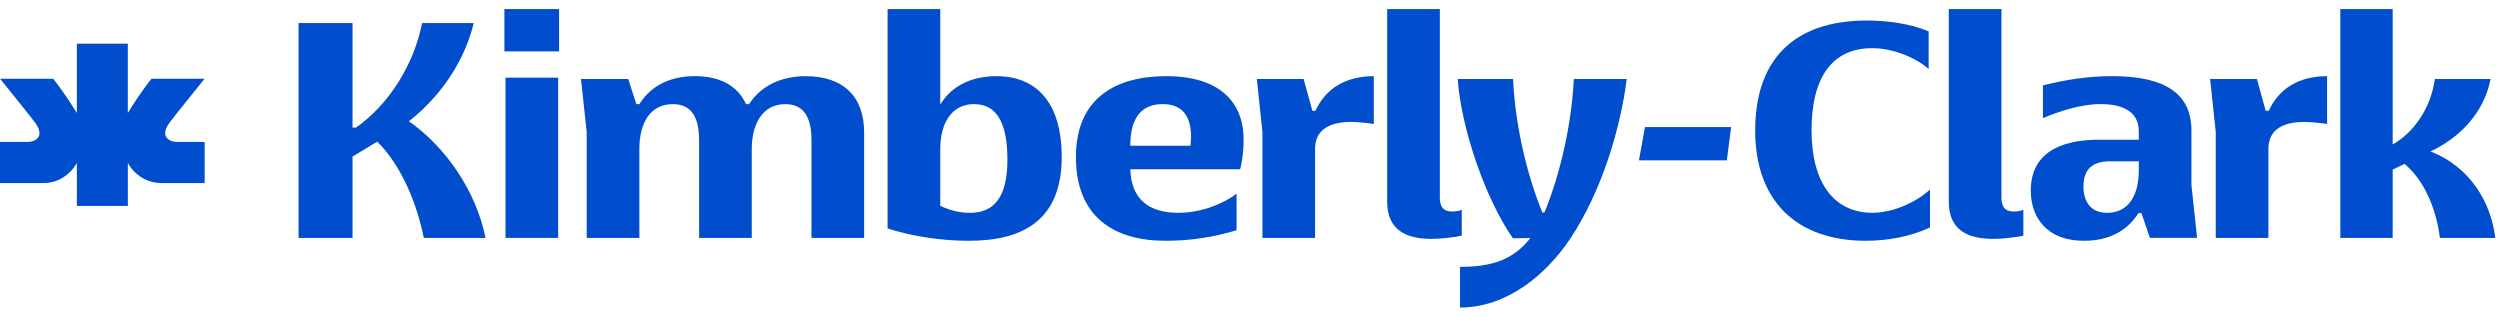 <svg viewBox="0 0 126 16" fill="none" xmlns="http://www.w3.org/2000/svg">
<g clip-path="url(#clip0_3457_381)">
<path d="M20.609 6.113C22.413 4.686 23.467 2.861 23.875 1.162H21.273C20.882 3.165 19.674 5.215 17.938 6.432H17.768V1.162H15.047V11.992H17.768V7.891L19.011 7.138C20.287 8.388 21.052 10.422 21.359 11.992H24.471C24.012 9.705 22.532 7.458 20.609 6.113Z" fill="#004DCD"/>
<path d="M28.131 3.914H25.477V11.99H28.131V3.914Z" fill="#004DCD"/>
<path d="M28.178 0.457H25.422V2.59H28.178V0.457Z" fill="#004DCD"/>
<path d="M40.611 3.838C39.506 3.838 38.4 4.239 37.753 5.247H37.6C37.174 4.319 36.29 3.838 35.014 3.838C33.892 3.838 32.855 4.239 32.224 5.247H32.072L31.663 3.983H29.281L29.57 6.658V11.993H32.224V7.508C32.224 6.226 32.752 5.249 33.908 5.249C34.606 5.249 35.235 5.601 35.235 7.059V11.993H37.889V7.508C37.889 6.273 38.416 5.249 39.573 5.249C40.269 5.249 40.899 5.601 40.899 7.059V11.993H43.552V6.674C43.552 4.832 42.463 3.839 40.61 3.839" fill="#004DCD"/>
<path d="M48.884 10.727C48.32 10.727 47.823 10.581 47.389 10.372V7.506C47.389 6.257 47.933 5.247 49.089 5.247C50.245 5.247 50.773 6.209 50.773 8.035C50.773 9.396 50.449 10.727 48.884 10.727ZM50.212 3.838C49.106 3.838 48.018 4.239 47.405 5.247H47.389V0.457H44.734V11.513C45.023 11.606 45.325 11.689 45.635 11.763C46.66 12.005 47.777 12.135 48.835 12.135C51.555 12.135 53.512 11.094 53.512 7.906C53.512 5.358 52.39 3.838 50.212 3.838Z" fill="#004DCD"/>
<path d="M59.994 7.346H56.967C56.967 5.776 57.664 5.247 58.601 5.247C59.468 5.247 60.029 5.712 60.029 6.898C60.029 7.074 60.012 7.17 59.996 7.346M58.786 3.838C56.268 3.838 54.227 4.911 54.227 7.922C54.227 10.933 56.149 12.135 58.735 12.135C60.061 12.135 61.167 11.943 62.323 11.607V9.76L62.119 9.908C61.421 10.356 60.452 10.726 59.381 10.726C57.911 10.726 57.005 10.04 56.971 8.531H62.505L62.544 8.355C62.646 7.906 62.679 7.442 62.679 7.041C62.679 5.152 61.471 3.838 58.785 3.838" fill="#004DCD"/>
<path d="M66.298 5.584H66.144L65.702 3.982H63.344L63.627 6.658V11.993H66.28V7.508C66.28 6.627 66.876 6.145 68.102 6.145C68.39 6.145 68.968 6.2 69.24 6.249V3.839C67.793 3.839 66.808 4.479 66.298 5.585" fill="#004DCD"/>
<path d="M73.197 10.662C72.72 10.662 72.568 10.39 72.568 9.957V0.457H69.914V10.165C69.914 11.608 70.883 12.039 72.142 12.039C72.635 12.039 73.163 11.975 73.673 11.879V10.577L73.554 10.614C73.435 10.645 73.315 10.661 73.197 10.661" fill="#004DCD"/>
<path d="M77.132 11.997C76.253 13.116 75.153 13.45 73.585 13.45V15.5C75.932 15.5 77.923 13.867 79.164 11.992C80.712 9.652 81.663 6.529 81.988 3.982H79.319C79.2 6.529 78.519 9.076 77.839 10.711H77.737C77.057 9.076 76.377 6.547 76.258 3.982H73.469C73.639 6.449 74.862 10.023 76.25 12.009" fill="#004DCD"/>
<path d="M82.602 8.082H87.034L87.249 6.404H82.909L82.602 8.082Z" fill="#004DCD"/>
<path d="M91.301 6.577C91.301 3.853 92.373 2.427 94.363 2.427C95.332 2.427 96.489 2.851 97.204 3.476V1.579C96.319 1.21 95.181 1.034 94.092 1.034C90.382 1.034 88.461 3.037 88.461 6.577C88.461 10.116 90.537 12.135 94.041 12.135C95.112 12.135 96.303 11.927 97.272 11.461V9.555C96.49 10.26 95.333 10.725 94.364 10.725C92.476 10.725 91.302 9.267 91.302 6.575" fill="#004DCD"/>
<path d="M122.496 7.634C124.486 6.688 125.304 5.167 125.523 3.981H122.717C122.513 5.455 121.663 6.673 120.591 7.281V0.457H117.953V11.992H120.591V8.548L121.187 8.26C122.189 9.093 122.785 10.519 122.972 11.993H125.762C125.558 10.231 124.504 8.404 122.496 7.635" fill="#004DCD"/>
<path d="M114.345 5.584H114.191L113.749 3.982H111.391L111.674 6.658V11.993H114.327V7.508C114.327 6.627 114.923 6.145 116.147 6.145C116.435 6.145 117.013 6.2 117.285 6.249V3.839C115.839 3.839 114.853 4.479 114.344 5.585" fill="#004DCD"/>
<path d="M107.795 8.595C107.795 9.764 107.336 10.726 106.195 10.726C105.311 10.726 105.006 10.084 105.006 9.412C105.006 8.499 105.482 8.13 106.349 8.13H107.795V8.595ZM110.449 6.577C110.449 4.75 109.155 3.838 106.469 3.838C105.21 3.838 104.137 4.014 102.964 4.302V5.955C103.713 5.634 104.852 5.246 105.856 5.246C107.029 5.246 107.795 5.647 107.795 6.624V7.041H105.804C104.256 7.041 102.352 7.458 102.352 9.604C102.352 10.902 103.1 12.135 105.038 12.135C106.177 12.135 107.164 11.718 107.777 10.741H107.929L108.355 11.99H110.733L110.448 9.315V6.576L110.449 6.577Z" fill="#004DCD"/>
<path d="M101.501 10.662C101.025 10.662 100.873 10.39 100.873 9.957V0.457H98.219V10.165C98.219 11.608 99.188 12.039 100.447 12.039C100.94 12.039 101.468 11.975 101.977 11.879V10.577L101.859 10.614C101.74 10.645 101.62 10.661 101.501 10.661" fill="#004DCD"/>
<path d="M10.315 9.225V7.155C9.905 7.155 9.222 7.155 9.053 7.153C8.908 7.15 8.645 7.174 8.444 6.988C8.31 6.865 8.289 6.673 8.391 6.44C8.418 6.38 8.468 6.296 8.536 6.193C8.628 6.055 10.034 4.314 10.311 3.968H7.637C7.513 4.1 6.866 4.986 6.508 5.591C6.487 5.626 6.462 5.666 6.442 5.7V2.202H3.873V5.7C3.853 5.666 3.83 5.626 3.807 5.591C3.447 4.987 2.802 4.1 2.678 3.968H0.004C0.281 4.314 1.687 6.055 1.779 6.193C1.847 6.296 1.897 6.38 1.924 6.44C2.024 6.673 2.005 6.864 1.871 6.988C1.67 7.174 1.407 7.152 1.262 7.153C1.093 7.155 0.41 7.155 0 7.155V9.225H2.171C3.065 9.232 3.592 8.648 3.773 8.378C3.803 8.334 3.826 8.296 3.842 8.267C3.859 8.238 3.869 8.219 3.874 8.213V10.38H6.443V8.213C6.443 8.213 6.459 8.238 6.476 8.267C6.492 8.296 6.515 8.334 6.545 8.378C6.725 8.648 7.253 9.233 8.147 9.225" fill="#004DCD"/>
</g>
<defs>
<clipPath id="clip0_3457_381">
<rect width="125.766" height="15.043" fill="white" transform="translate(0 0.457)"/>
</clipPath>
</defs>
</svg>
